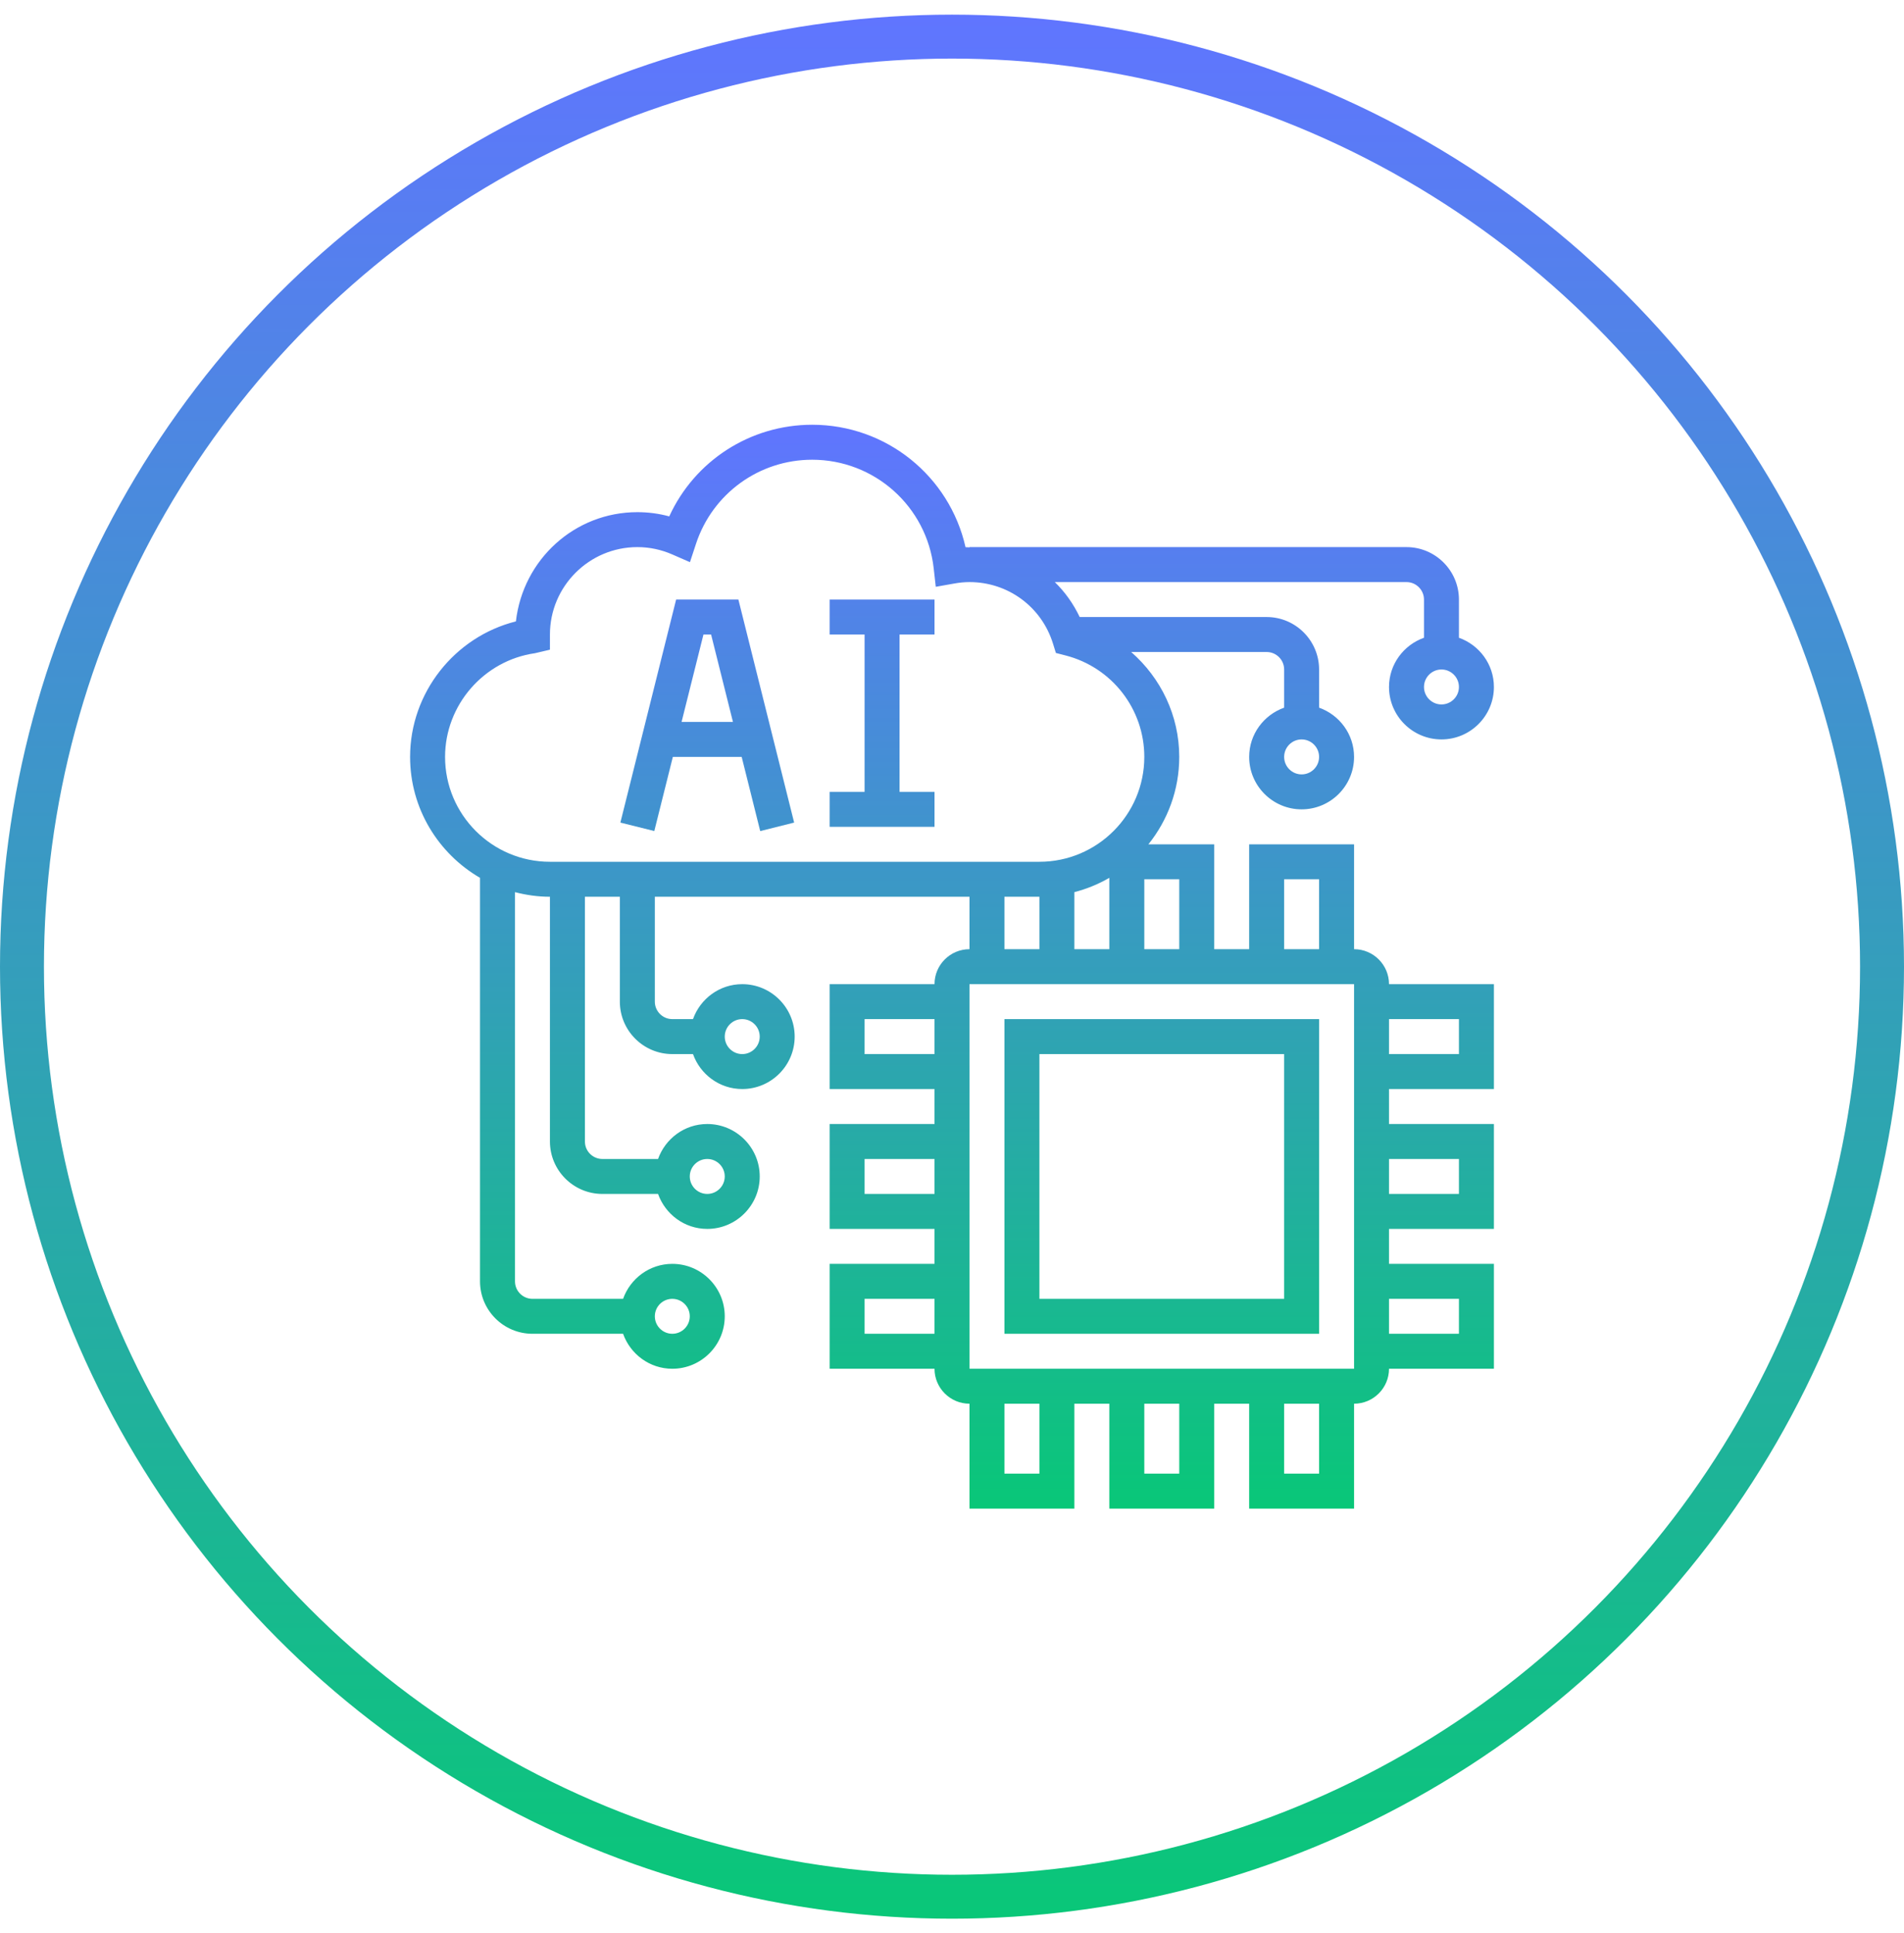 <svg width="65" height="66" viewBox="0 0 65 66" fill="none" xmlns="http://www.w3.org/2000/svg">
<circle cx="32.5" cy="33" r="31.75" stroke="url(#paint0_linear)" stroke-width="1.5"/>
<path d="M34.29 45.532H45.032V34.79H34.29V45.532ZM35.484 35.984H43.839V44.339H35.484V35.984Z" fill="url(#paint1_linear)"/>
<path d="M46.226 32.403V28.823H42.645V32.403H41.452V28.823H39.205C39.862 28.004 40.258 26.967 40.258 25.839C40.258 24.426 39.629 23.142 38.617 22.258H43.242C43.571 22.258 43.839 22.526 43.839 22.855V24.158C43.146 24.405 42.645 25.062 42.645 25.839C42.645 26.826 43.448 27.629 44.435 27.629C45.423 27.629 46.226 26.826 46.226 25.839C46.226 25.062 45.725 24.405 45.032 24.158V22.855C45.032 21.868 44.229 21.064 43.242 21.064H36.859C36.645 20.613 36.358 20.21 36.01 19.871H48.016C48.345 19.871 48.613 20.139 48.613 20.468V21.771C47.92 22.018 47.419 22.675 47.419 23.452C47.419 24.439 48.223 25.242 49.21 25.242C50.197 25.242 51 24.439 51 23.452C51 22.675 50.499 22.018 49.806 21.771V20.468C49.806 19.481 49.003 18.677 48.016 18.677H33.097V18.686C33.051 18.686 33.008 18.678 32.962 18.68C32.416 16.259 30.262 14.5 27.726 14.5C25.605 14.5 23.714 15.735 22.847 17.628C22.493 17.532 22.129 17.484 21.758 17.484C19.622 17.484 17.855 19.096 17.612 21.213C15.522 21.738 14 23.646 14 25.839C14 27.601 14.963 29.14 16.387 29.967V43.742C16.387 44.729 17.19 45.532 18.177 45.532H21.271C21.518 46.225 22.175 46.726 22.952 46.726C23.939 46.726 24.742 45.923 24.742 44.935C24.742 43.948 23.939 43.145 22.952 43.145C22.175 43.145 21.518 43.646 21.271 44.339H18.177C17.849 44.339 17.581 44.071 17.581 43.742V30.456C17.963 30.555 18.361 30.613 18.774 30.613V38.968C18.774 39.955 19.578 40.758 20.564 40.758H22.465C22.712 41.451 23.368 41.952 24.145 41.952C25.132 41.952 25.936 41.148 25.936 40.161C25.936 39.174 25.132 38.371 24.145 38.371C23.368 38.371 22.712 38.872 22.465 39.565H20.564C20.236 39.565 19.968 39.297 19.968 38.968V30.613H21.161V34.194C21.161 35.181 21.965 35.984 22.952 35.984H23.658C23.905 36.677 24.562 37.177 25.339 37.177C26.326 37.177 27.129 36.374 27.129 35.387C27.129 34.4 26.326 33.597 25.339 33.597C24.562 33.597 23.905 34.097 23.658 34.79H22.952C22.623 34.79 22.355 34.522 22.355 34.194V30.613H33.097V32.403C32.438 32.403 31.903 32.938 31.903 33.597H28.323V37.177H31.903V38.371H28.323V41.952H31.903V43.145H28.323V46.726H31.903C31.903 47.384 32.438 47.919 33.097 47.919V51.5H36.677V47.919H37.871V51.5H41.452V47.919H42.645V51.5H46.226V47.919C46.884 47.919 47.419 47.384 47.419 46.726H51V43.145H47.419V41.952H51V38.371H47.419V37.177H51V33.597H47.419C47.419 32.938 46.884 32.403 46.226 32.403ZM44.435 26.436C44.107 26.436 43.839 26.168 43.839 25.839C43.839 25.51 44.107 25.242 44.435 25.242C44.764 25.242 45.032 25.51 45.032 25.839C45.032 26.168 44.764 26.436 44.435 26.436ZM49.21 24.048C48.881 24.048 48.613 23.78 48.613 23.452C48.613 23.123 48.881 22.855 49.21 22.855C49.538 22.855 49.806 23.123 49.806 23.452C49.806 23.78 49.538 24.048 49.21 24.048ZM22.952 44.339C23.28 44.339 23.548 44.607 23.548 44.935C23.548 45.264 23.28 45.532 22.952 45.532C22.623 45.532 22.355 45.264 22.355 44.935C22.355 44.607 22.623 44.339 22.952 44.339ZM24.145 39.565C24.474 39.565 24.742 39.833 24.742 40.161C24.742 40.49 24.474 40.758 24.145 40.758C23.816 40.758 23.548 40.49 23.548 40.161C23.548 39.833 23.816 39.565 24.145 39.565ZM25.339 34.79C25.668 34.79 25.936 35.058 25.936 35.387C25.936 35.716 25.668 35.984 25.339 35.984C25.01 35.984 24.742 35.716 24.742 35.387C24.742 35.058 25.01 34.79 25.339 34.79ZM29.516 35.984V34.79H31.903V35.984H29.516ZM29.516 40.758V39.565H31.903V40.758H29.516ZM29.516 45.532V44.339H31.903V45.532H29.516ZM43.839 30.016H45.032V32.403H43.839V30.016ZM40.258 32.403H39.065V30.016H40.258V32.403ZM37.871 29.967V32.403H36.677V30.456C37.101 30.346 37.502 30.181 37.871 29.967ZM15.194 25.839C15.194 24.071 16.514 22.549 18.264 22.299L18.774 22.179V21.661C18.774 20.016 20.113 18.677 21.758 18.677C22.171 18.677 22.573 18.762 22.952 18.928L23.554 19.191L23.759 18.568C24.324 16.849 25.918 15.694 27.726 15.694C29.853 15.694 31.637 17.286 31.875 19.399L31.946 20.032L32.572 19.921C32.759 19.887 32.93 19.871 33.097 19.871C34.413 19.871 35.559 20.715 35.948 21.972L36.047 22.291L36.371 22.374C37.957 22.779 39.065 24.203 39.065 25.839C39.065 27.813 37.459 29.419 35.484 29.419H18.774C16.799 29.419 15.194 27.813 15.194 25.839ZM34.29 30.613H35.484V32.403H34.29V30.613ZM35.484 50.306H34.29V47.919H35.484V50.306ZM40.258 50.306H39.065V47.919H40.258V50.306ZM45.032 50.306H43.839V47.919H45.032V50.306ZM33.097 46.726V33.597H46.226L46.226 46.726H33.097ZM49.806 44.339V45.532H47.419V44.339H49.806ZM49.806 39.565V40.758H47.419V39.565H49.806ZM49.806 34.79V35.984H47.419V34.79H49.806Z" fill="url(#paint2_linear)"/>
<path d="M22.97 25.839H25.32L25.953 28.371L27.111 28.081L25.208 20.468H23.082L21.179 28.081L22.337 28.37L22.97 25.839ZM24.276 21.661L25.022 24.645H23.268L24.015 21.661H24.276Z" fill="url(#paint3_linear)"/>
<path d="M31.903 27.032H30.71V21.661H31.903V20.468H28.323V21.661H29.516V27.032H28.323V28.226H31.903V27.032Z" fill="url(#paint4_linear)"/>
<defs>
<linearGradient id="paint0_linear" x1="32.5" y1="0.5" x2="32.5" y2="65.5" gradientUnits="userSpaceOnUse">
<stop stop-color="#6075FF"/>
<stop offset="1" stop-color="#09C778"/>
</linearGradient>
<linearGradient id="paint1_linear" x1="32.5" y1="14.5" x2="32.5" y2="51.5" gradientUnits="userSpaceOnUse">
<stop stop-color="#6075FF"/>
<stop offset="1" stop-color="#09C778"/>
</linearGradient>
<linearGradient id="paint2_linear" x1="32.5" y1="14.5" x2="32.5" y2="51.5" gradientUnits="userSpaceOnUse">
<stop stop-color="#6075FF"/>
<stop offset="1" stop-color="#09C778"/>
</linearGradient>
<linearGradient id="paint3_linear" x1="32.5" y1="14.5" x2="32.5" y2="51.5" gradientUnits="userSpaceOnUse">
<stop stop-color="#6075FF"/>
<stop offset="1" stop-color="#09C778"/>
</linearGradient>
<linearGradient id="paint4_linear" x1="32.5" y1="14.5" x2="32.5" y2="51.5" gradientUnits="userSpaceOnUse">
<stop stop-color="#6075FF"/>
<stop offset="1" stop-color="#09C778"/>
</linearGradient>
</defs>
</svg>
